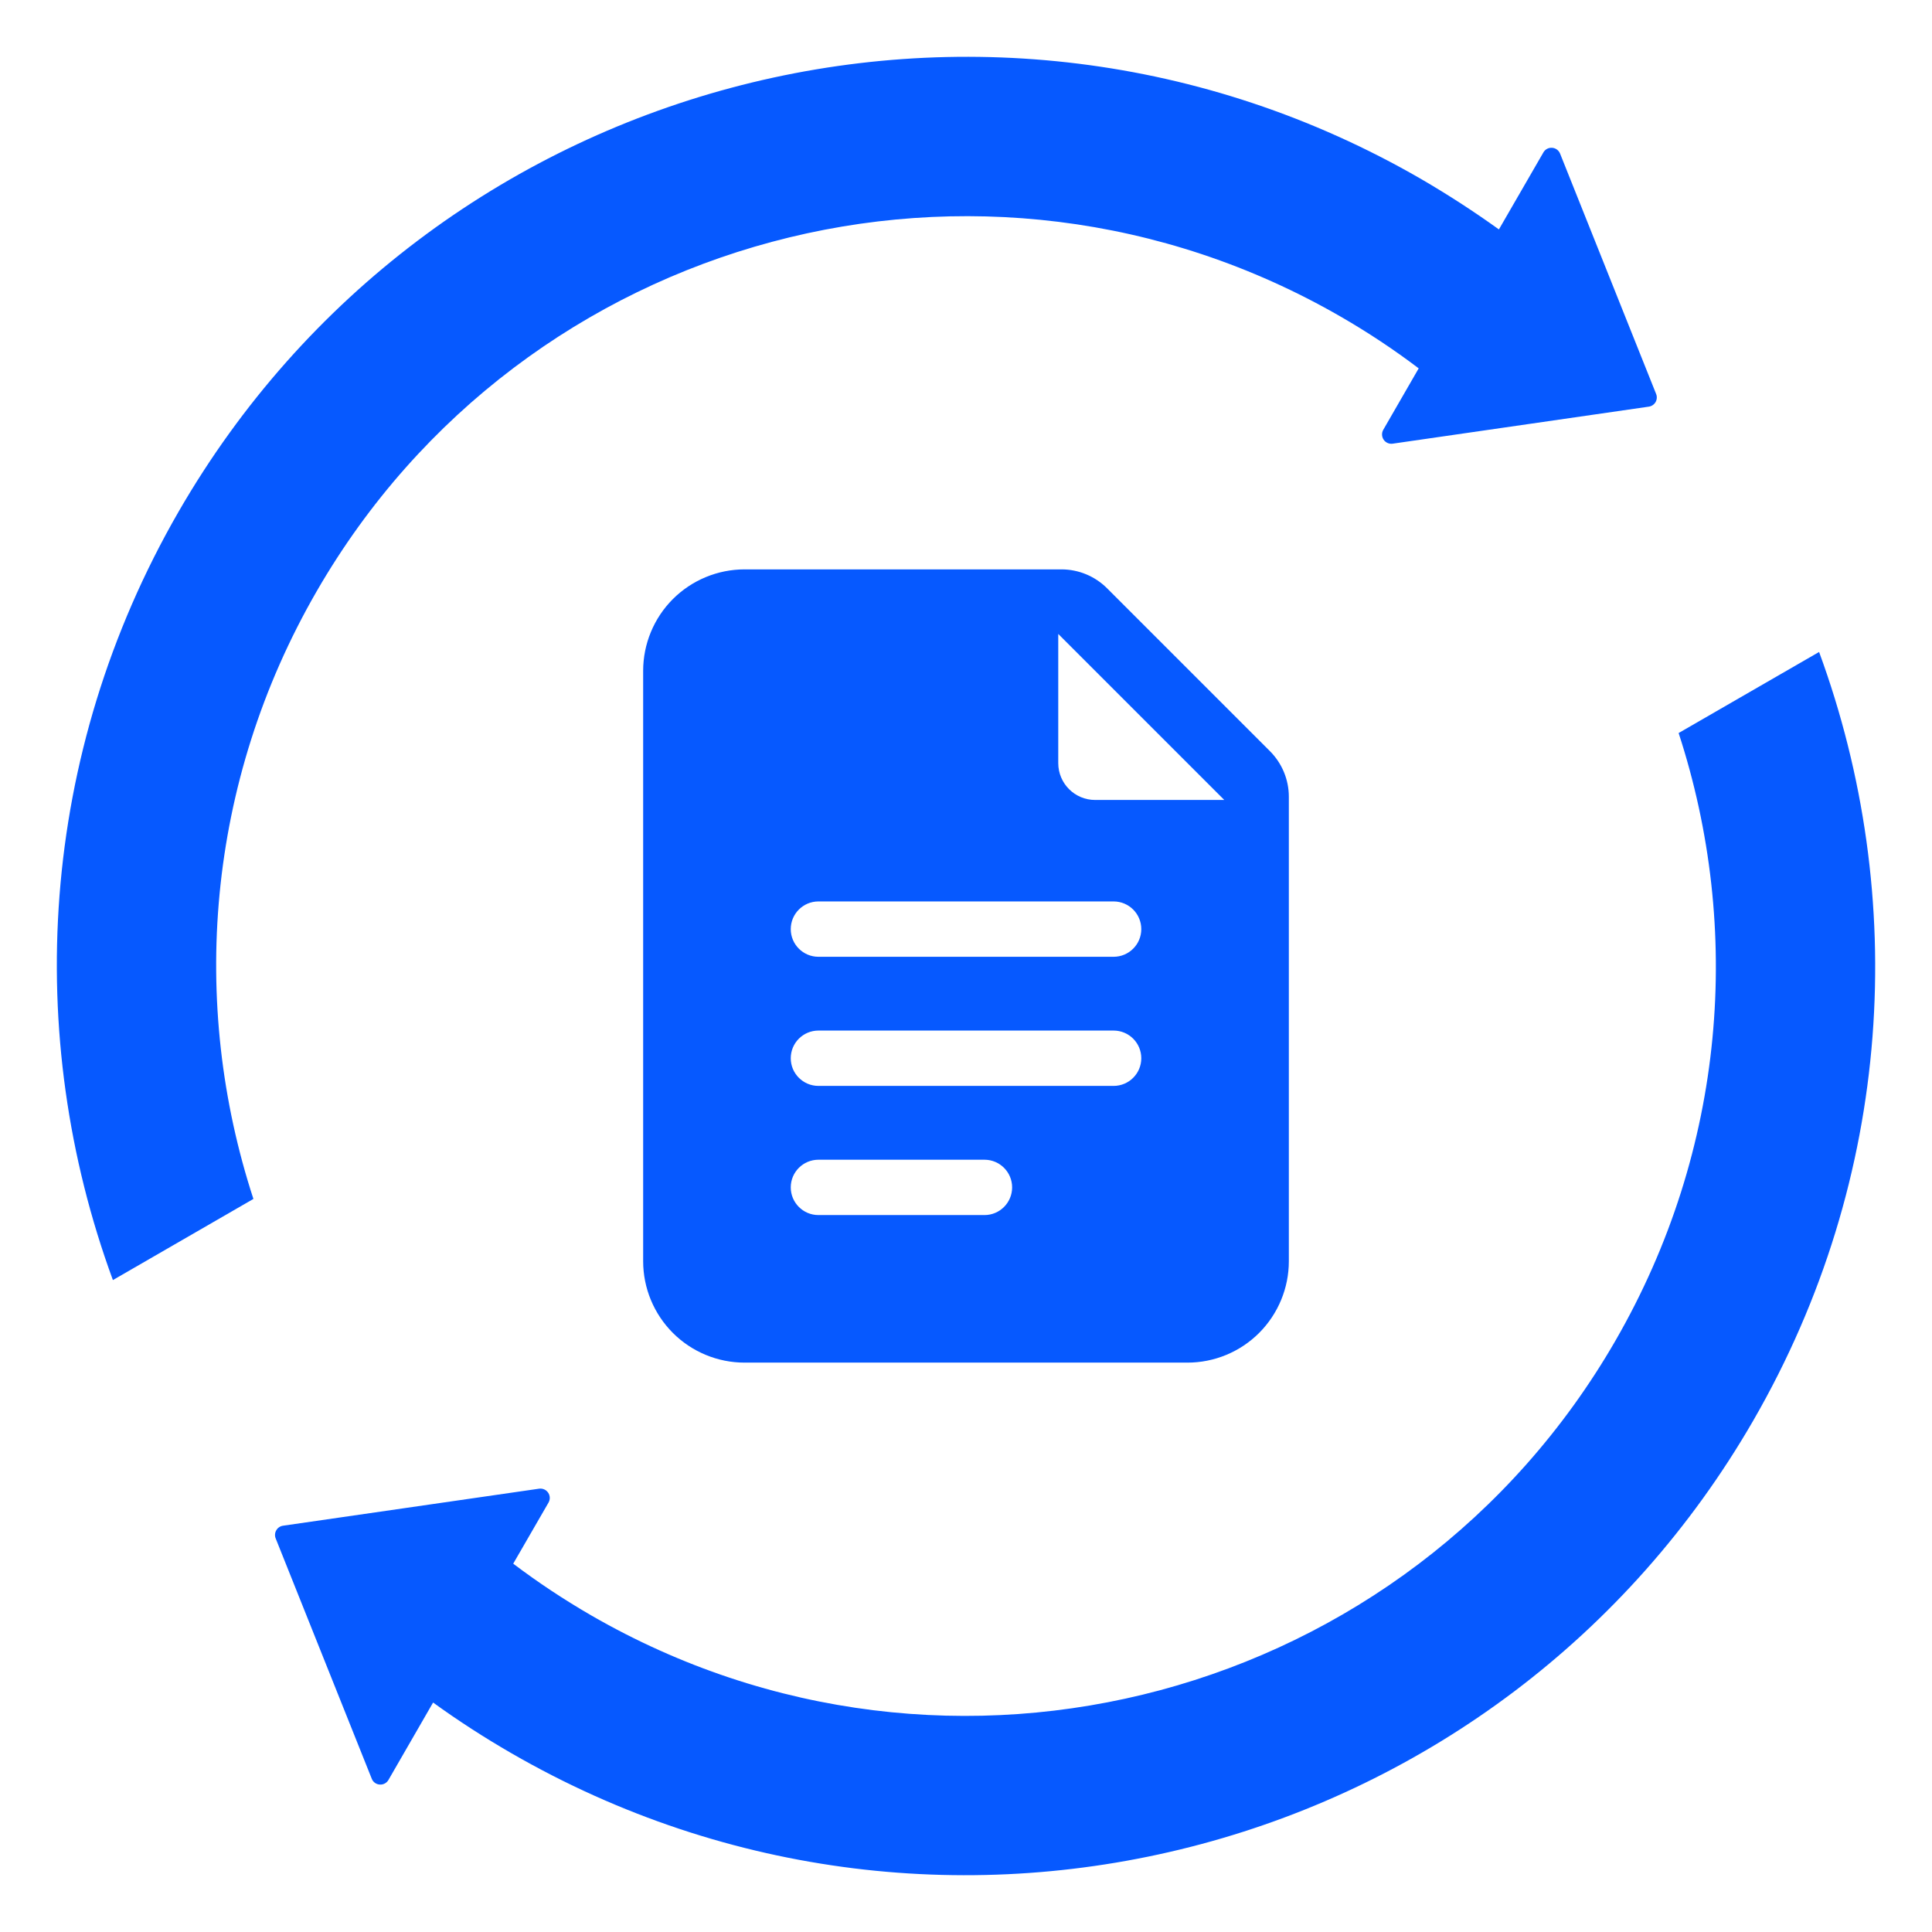 <svg width="48" height="48" viewBox="0 0 48 48" fill="none" xmlns="http://www.w3.org/2000/svg">
<path fill-rule="evenodd" clip-rule="evenodd" d="M41.146 9.788C41.173 9.854 41.167 9.928 41.132 9.99C41.096 10.051 41.035 10.093 40.965 10.103L34.601 11.023C34.513 11.036 34.426 10.997 34.376 10.924C34.327 10.85 34.323 10.755 34.367 10.678L35.247 9.152C34.638 8.69 33.992 8.261 33.313 7.869C24.403 2.726 13.012 5.778 7.869 14.688C5.116 19.456 4.711 24.935 6.296 29.787L2.805 31.803C0.575 25.731 0.954 18.749 4.44 12.707C10.678 1.905 24.491 -1.795 35.294 4.44C35.97 4.833 36.618 5.253 37.24 5.7L38.345 3.787C38.389 3.71 38.473 3.665 38.562 3.672C38.65 3.678 38.727 3.734 38.76 3.817L41.146 9.788ZM45.195 16.198C47.426 22.271 47.047 29.252 43.559 35.294C37.323 46.094 23.51 49.797 12.707 43.559C12.031 43.169 11.38 42.748 10.76 42.299L9.651 44.222C9.607 44.299 9.522 44.344 9.434 44.337C9.345 44.331 9.268 44.275 9.236 44.192L6.849 38.221C6.823 38.155 6.828 38.081 6.864 38.02C6.899 37.958 6.961 37.916 7.031 37.906L13.394 36.986C13.482 36.974 13.569 37.012 13.619 37.086C13.669 37.159 13.672 37.254 13.628 37.331L12.751 38.849C13.363 39.312 14.008 39.74 14.687 40.133C23.595 45.276 34.989 42.224 40.132 33.314C42.885 28.545 43.29 23.066 41.705 18.212L45.195 16.198Z" fill="#0659FF"/>
<path fill-rule="evenodd" clip-rule="evenodd" d="M32.021 31.334C32.021 32.002 31.755 32.643 31.283 33.116C30.81 33.589 30.169 33.854 29.5 33.854H18.5C17.832 33.854 17.19 33.589 16.717 33.116C16.245 32.643 15.979 32.002 15.979 31.334V16.667C15.979 15.999 16.245 15.357 16.717 14.884C17.19 14.412 17.832 14.146 18.5 14.146H26.371C26.796 14.146 27.204 14.315 27.505 14.616L31.551 18.662C31.852 18.963 32.021 19.371 32.021 19.796V31.334ZM20.334 30.188H24.459C24.838 30.188 25.146 29.88 25.146 29.5C25.146 29.121 24.838 28.813 24.459 28.813H20.334C19.954 28.813 19.646 29.121 19.646 29.5C19.646 29.88 19.954 30.188 20.334 30.188ZM20.334 26.979H27.667C28.047 26.979 28.355 26.671 28.355 26.292C28.355 25.912 28.047 25.604 27.667 25.604H20.334C19.954 25.604 19.646 25.912 19.646 26.292C19.646 26.671 19.954 26.979 20.334 26.979ZM26.292 15.75V18.959C26.292 19.465 26.703 19.875 27.209 19.875H30.417L26.292 15.75ZM20.334 23.771H27.667C28.047 23.771 28.355 23.463 28.355 23.084C28.355 22.704 28.047 22.396 27.667 22.396H20.334C19.954 22.396 19.646 22.704 19.646 23.084C19.646 23.463 19.954 23.771 20.334 23.771Z" fill="#0659FF"/>
</svg>
